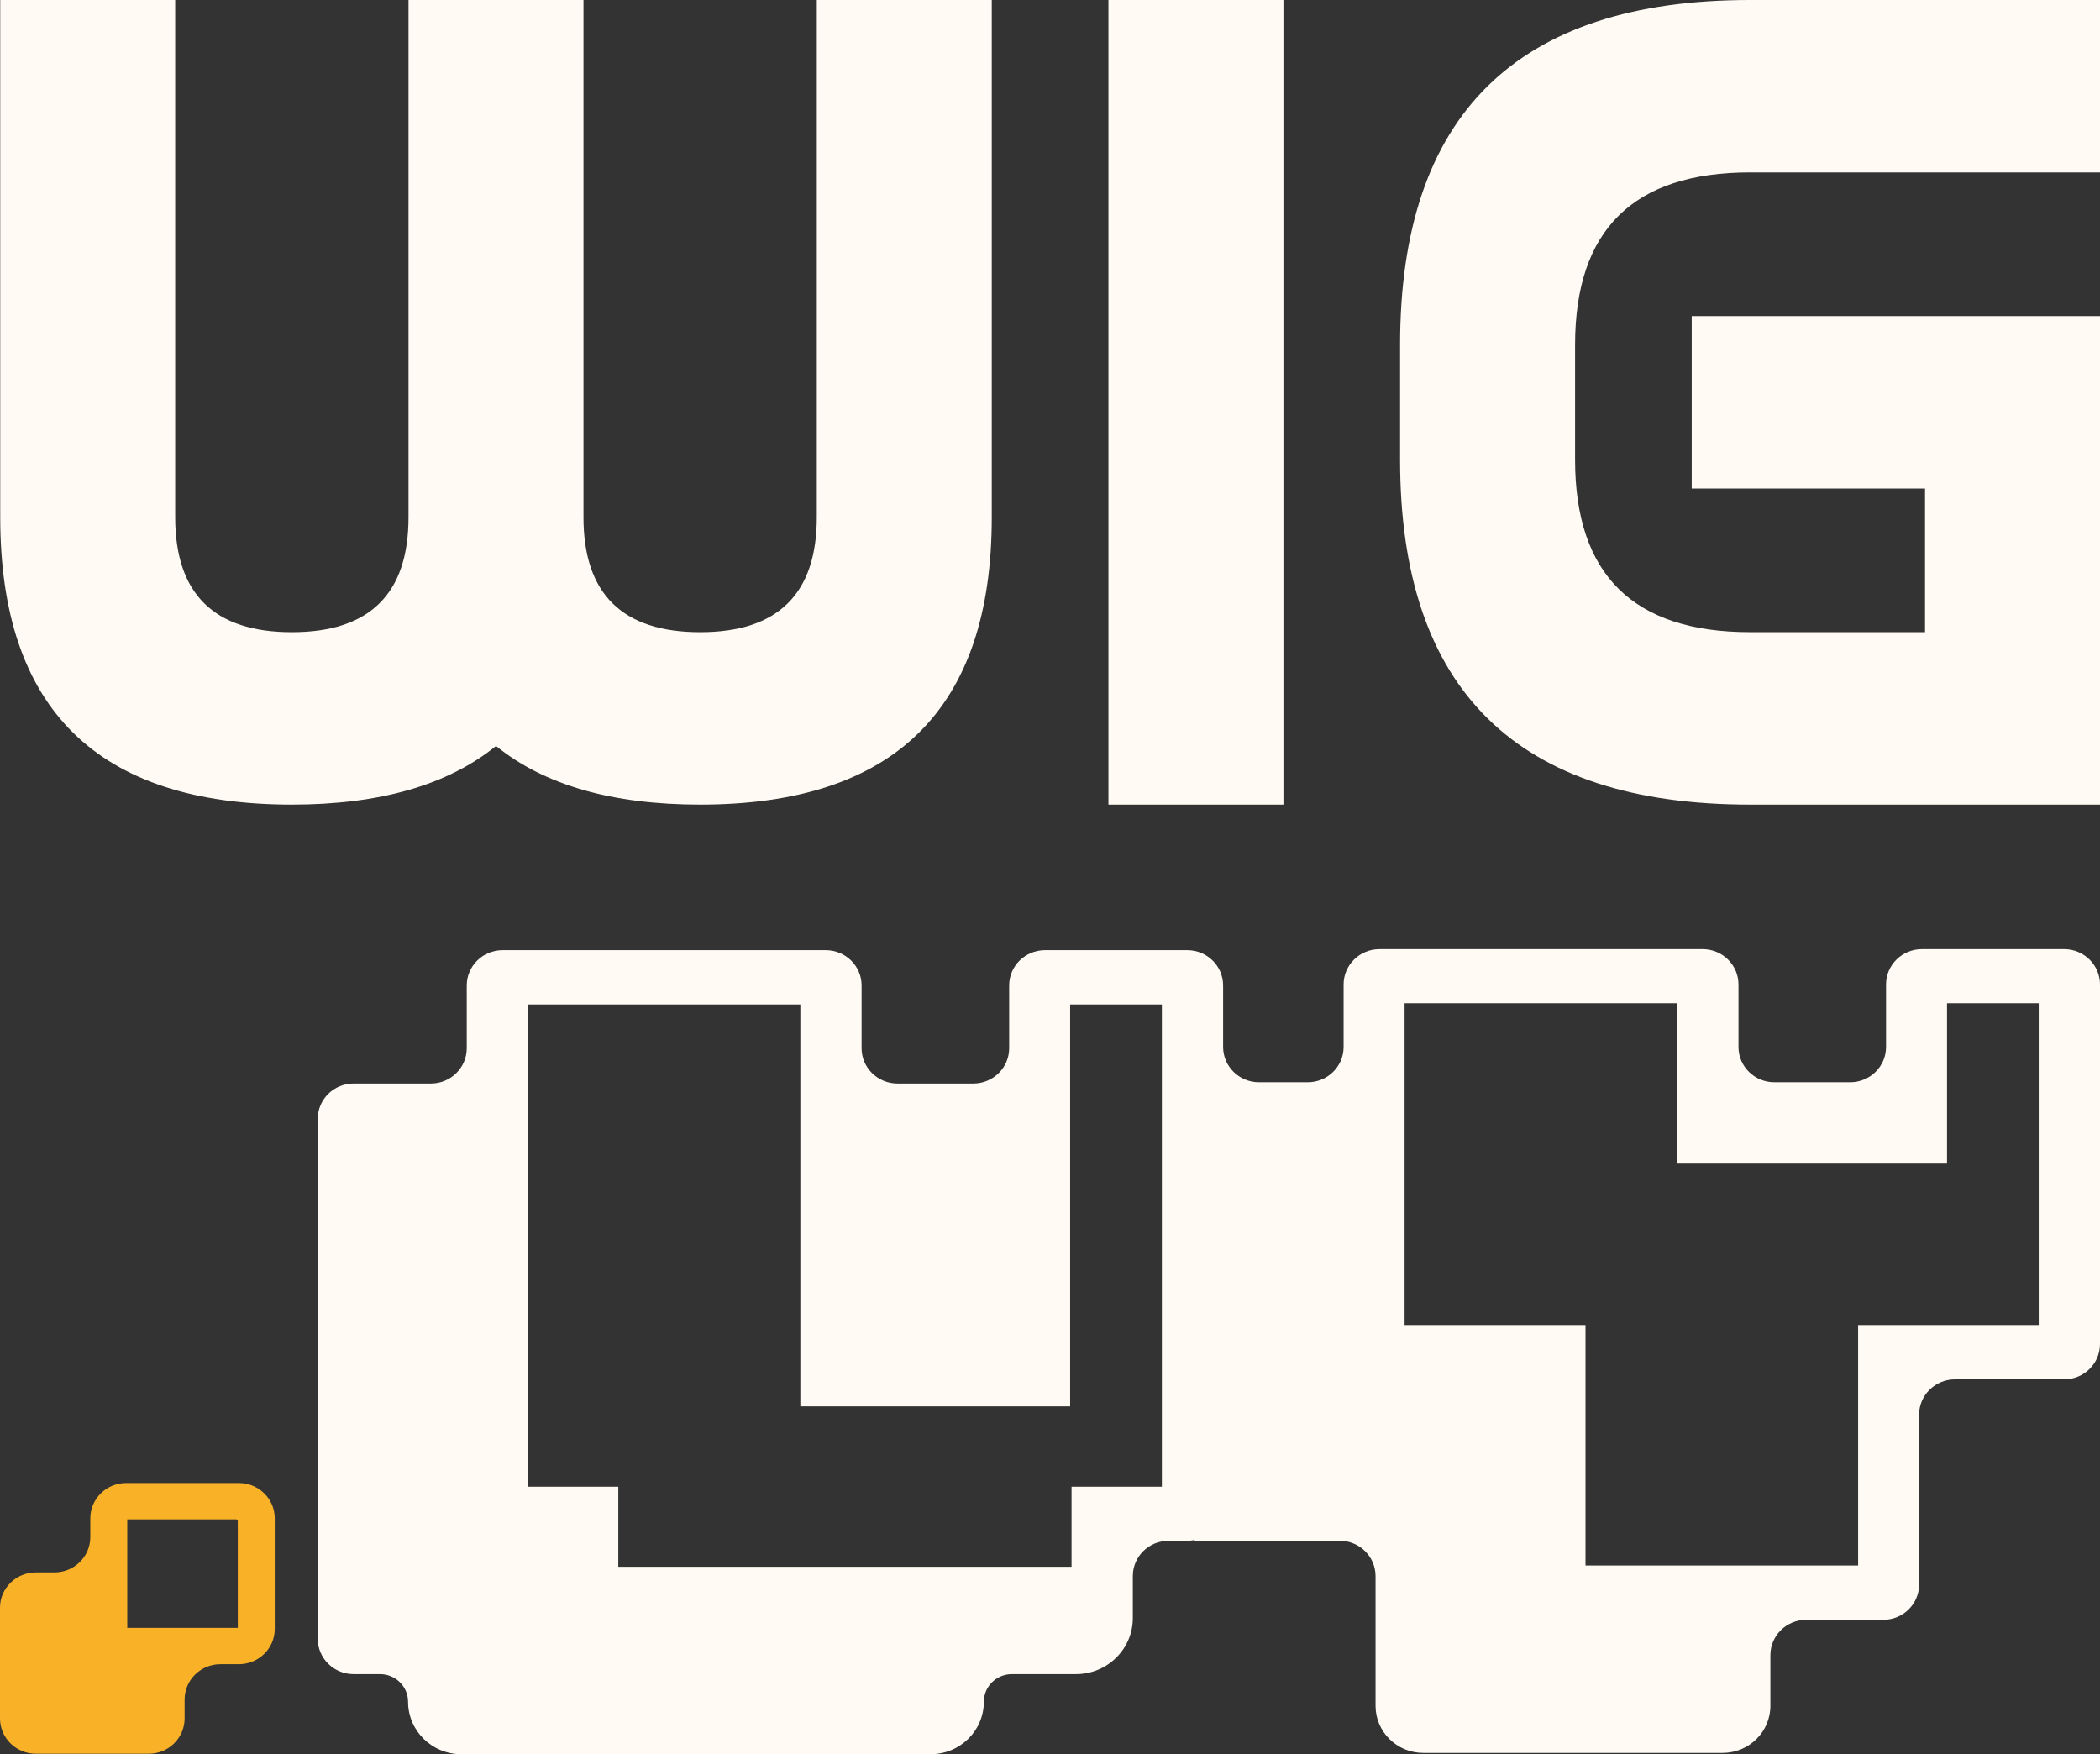 <svg width="85" height="71" viewBox="0 0 85 71" fill="none" xmlns="http://www.w3.org/2000/svg">
<rect x="0" y="0" width="85" height="71" fill="#333333" stroke="none"/>
<path d="M0.009 0V20.934C0.009 28.688 3.944 32.565 11.813 32.565C15.37 32.565 18.125 31.774 20.076 30.192C22.027 31.774 24.783 32.565 28.339 32.565C36.209 32.565 40.143 28.688 40.143 20.934V0H33.061V20.934C33.061 24.036 31.487 25.587 28.339 25.587C25.192 25.587 23.617 24.036 23.617 20.934V0H16.535V20.934C16.535 24.036 14.961 25.587 11.813 25.587C8.665 25.587 7.091 24.036 7.091 20.934V0H0.009Z" fill="#FFFBF4"/>
<path fill-rule="evenodd" clip-rule="evenodd" d="M83.549 38.416H77.791C76.99 38.416 76.34 39.057 76.34 39.845V42.375C76.34 43.164 75.691 43.804 74.89 43.804H71.818C71.017 43.804 70.367 43.164 70.367 42.375V39.845C70.367 39.057 69.718 38.416 68.917 38.416H55.835C55.035 38.416 54.384 39.057 54.384 39.845V42.375C54.384 43.164 53.735 43.804 52.934 43.804H50.958C50.157 43.804 49.507 43.164 49.507 42.375V39.886C49.507 39.097 48.857 38.457 48.056 38.457H42.298C41.497 38.457 40.847 39.097 40.847 39.886V42.426C40.847 43.215 40.198 43.855 39.397 43.855H36.325C35.524 43.855 34.874 43.215 34.874 42.426V39.886C34.874 39.097 34.224 38.457 33.424 38.457H20.343C19.542 38.457 18.892 39.097 18.892 39.886V42.426C18.892 43.215 18.242 43.855 17.442 43.855H14.312C13.511 43.855 12.861 44.496 12.861 45.285V66.33C12.861 67.118 13.511 67.759 14.312 67.759H15.38C16.008 67.759 16.517 68.26 16.517 68.878C16.517 70.05 17.481 71 18.67 71H37.669C38.858 71 39.822 70.05 39.822 68.878C39.822 68.26 40.331 67.759 40.959 67.759H43.551C44.822 67.759 45.852 66.744 45.852 65.492V63.79C45.852 63.001 46.501 62.361 47.302 62.361H48.056C48.159 62.361 48.259 62.35 48.354 62.33V62.361H54.226C55.026 62.361 55.677 63.001 55.677 63.79V69.043C55.677 70.096 56.542 70.948 57.611 70.948H69.724C70.793 70.948 71.658 70.096 71.658 69.043V66.99C71.658 66.201 72.308 65.561 73.109 65.561H76.227C77.028 65.561 77.678 64.921 77.678 64.132V57.257C77.678 56.468 78.328 55.828 79.128 55.828H83.549C84.35 55.828 85 55.187 85 54.398V39.845C85 39.057 84.35 38.416 83.549 38.416ZM47.028 60.173H43.372V63.414H25.026V60.173H21.359V40.655H32.395V56.921H43.315V40.655H47.028V60.173ZM82.52 53.63H75.21V63.363H64.175V53.63H56.852V40.605H67.888V47.097H78.808V40.605H82.52V53.63Z" fill="#FFFBF4"/>
<path d="M51.948 32.565H44.865V0H51.948V32.565Z" fill="#FFFBF4"/>
<path d="M85 0H70.835C61.391 0 56.67 4.652 56.67 13.956V18.608C56.67 27.912 61.391 32.565 70.835 32.565H85V12.793H68.474V19.771H77.918V25.586H70.835C66.114 25.586 63.753 23.26 63.753 18.608V13.956C63.753 9.303 66.114 6.978 70.835 6.978H85V0Z" fill="#FFFBF4"/>
<path fill-rule="evenodd" clip-rule="evenodd" d="M5.106 60.024H9.67C10.471 60.024 11.121 60.665 11.121 61.454V65.928C11.121 66.716 10.471 67.357 9.67 67.357H8.923C8.122 67.357 7.472 67.997 7.472 68.786V69.552C7.472 70.341 6.822 70.981 6.022 70.981H1.451C0.65 70.981 0 70.341 0 69.552V65.071C0 64.282 0.65 63.642 1.451 63.642H2.205C3.005 63.642 3.655 63.002 3.655 62.213V61.454C3.655 60.665 4.305 60.024 5.106 60.024ZM5.151 61.494V65.888H9.625V61.562C9.625 61.554 9.623 61.546 9.621 61.538C9.618 61.532 9.614 61.525 9.61 61.52C9.605 61.513 9.598 61.508 9.592 61.504C9.585 61.5 9.578 61.497 9.571 61.495C9.566 61.494 9.561 61.494 9.555 61.494H5.151Z" fill="#F9B228"/>
</svg>
